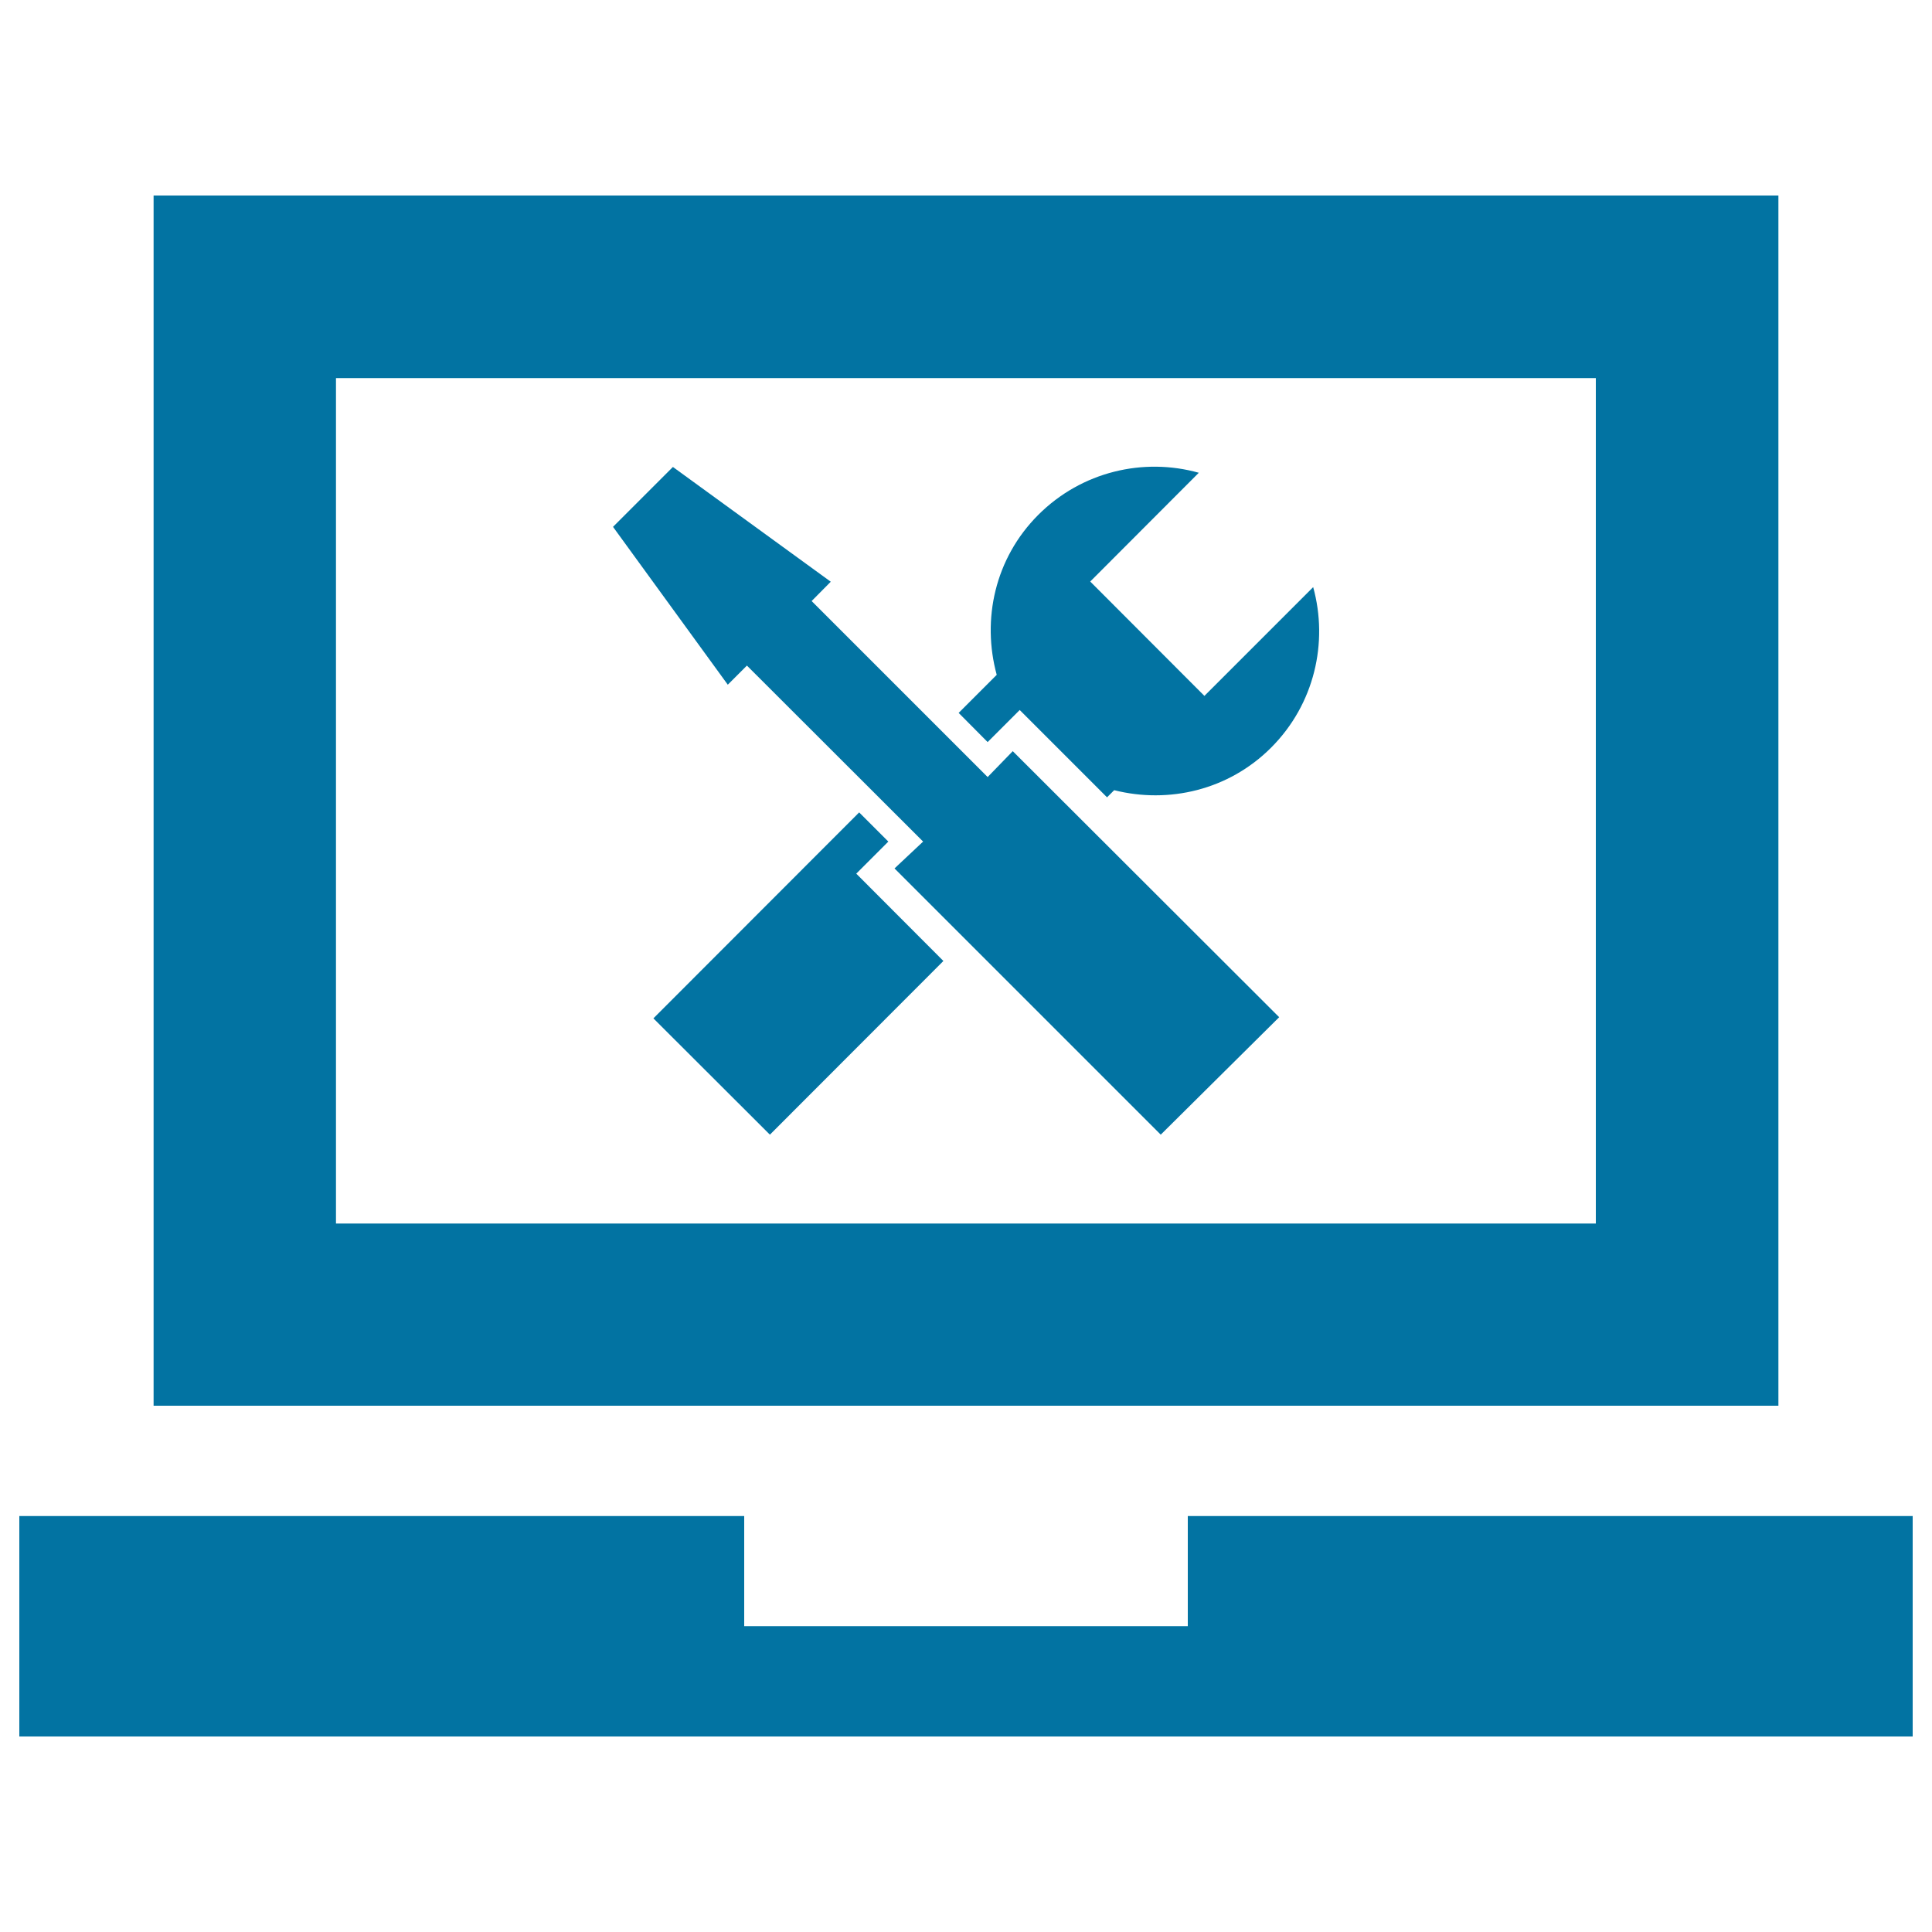 <svg xmlns="http://www.w3.org/2000/svg" viewBox="0 0 1000 1000" style="fill:#0273a2">
<title>Laptop Settings SVG icon</title>
<g><g><g><polygon points="386.6,344.5 477.8,435.6 463,449.5 600.8,587.3 662.1,526.5 524.2,388.8 511.2,402.2 420.1,311.1 430,301.1 348.3,241.7 317.3,272.7 376.7,354.4 "/></g><g><path d="M511.2,384.1l16.6-16.6l45.2,45.2l3.7-3.7c28.2,7.1,59.2,0,81.2-22c22.5-22.5,29.7-54.5,21.8-83.1l-56.3,56.3l-59.1-59.2l56.2-56.3c-28.6-8-60.6-0.7-83.1,21.8c-22.5,22.5-29.3,54.2-21.5,82.8l-19.7,19.7L511.2,384.1z"/></g><g><polygon points="459.8,435.6 444.7,420.5 338.2,527.1 398.5,587.3 488.3,497.4 443.2,452.2 "/></g><g><path d="M920.5,101.2h-841v626.4h841L920.5,101.2L920.5,101.2z M826,633.3H173.9V195.7H826V633.3z"/></g><g><polygon points="614.8,784.7 614.8,841.7 385.2,841.7 385.2,784.7 10,784.7 10,898.8 990,898.8 990,784.7 "/></g></g></g>
</svg>